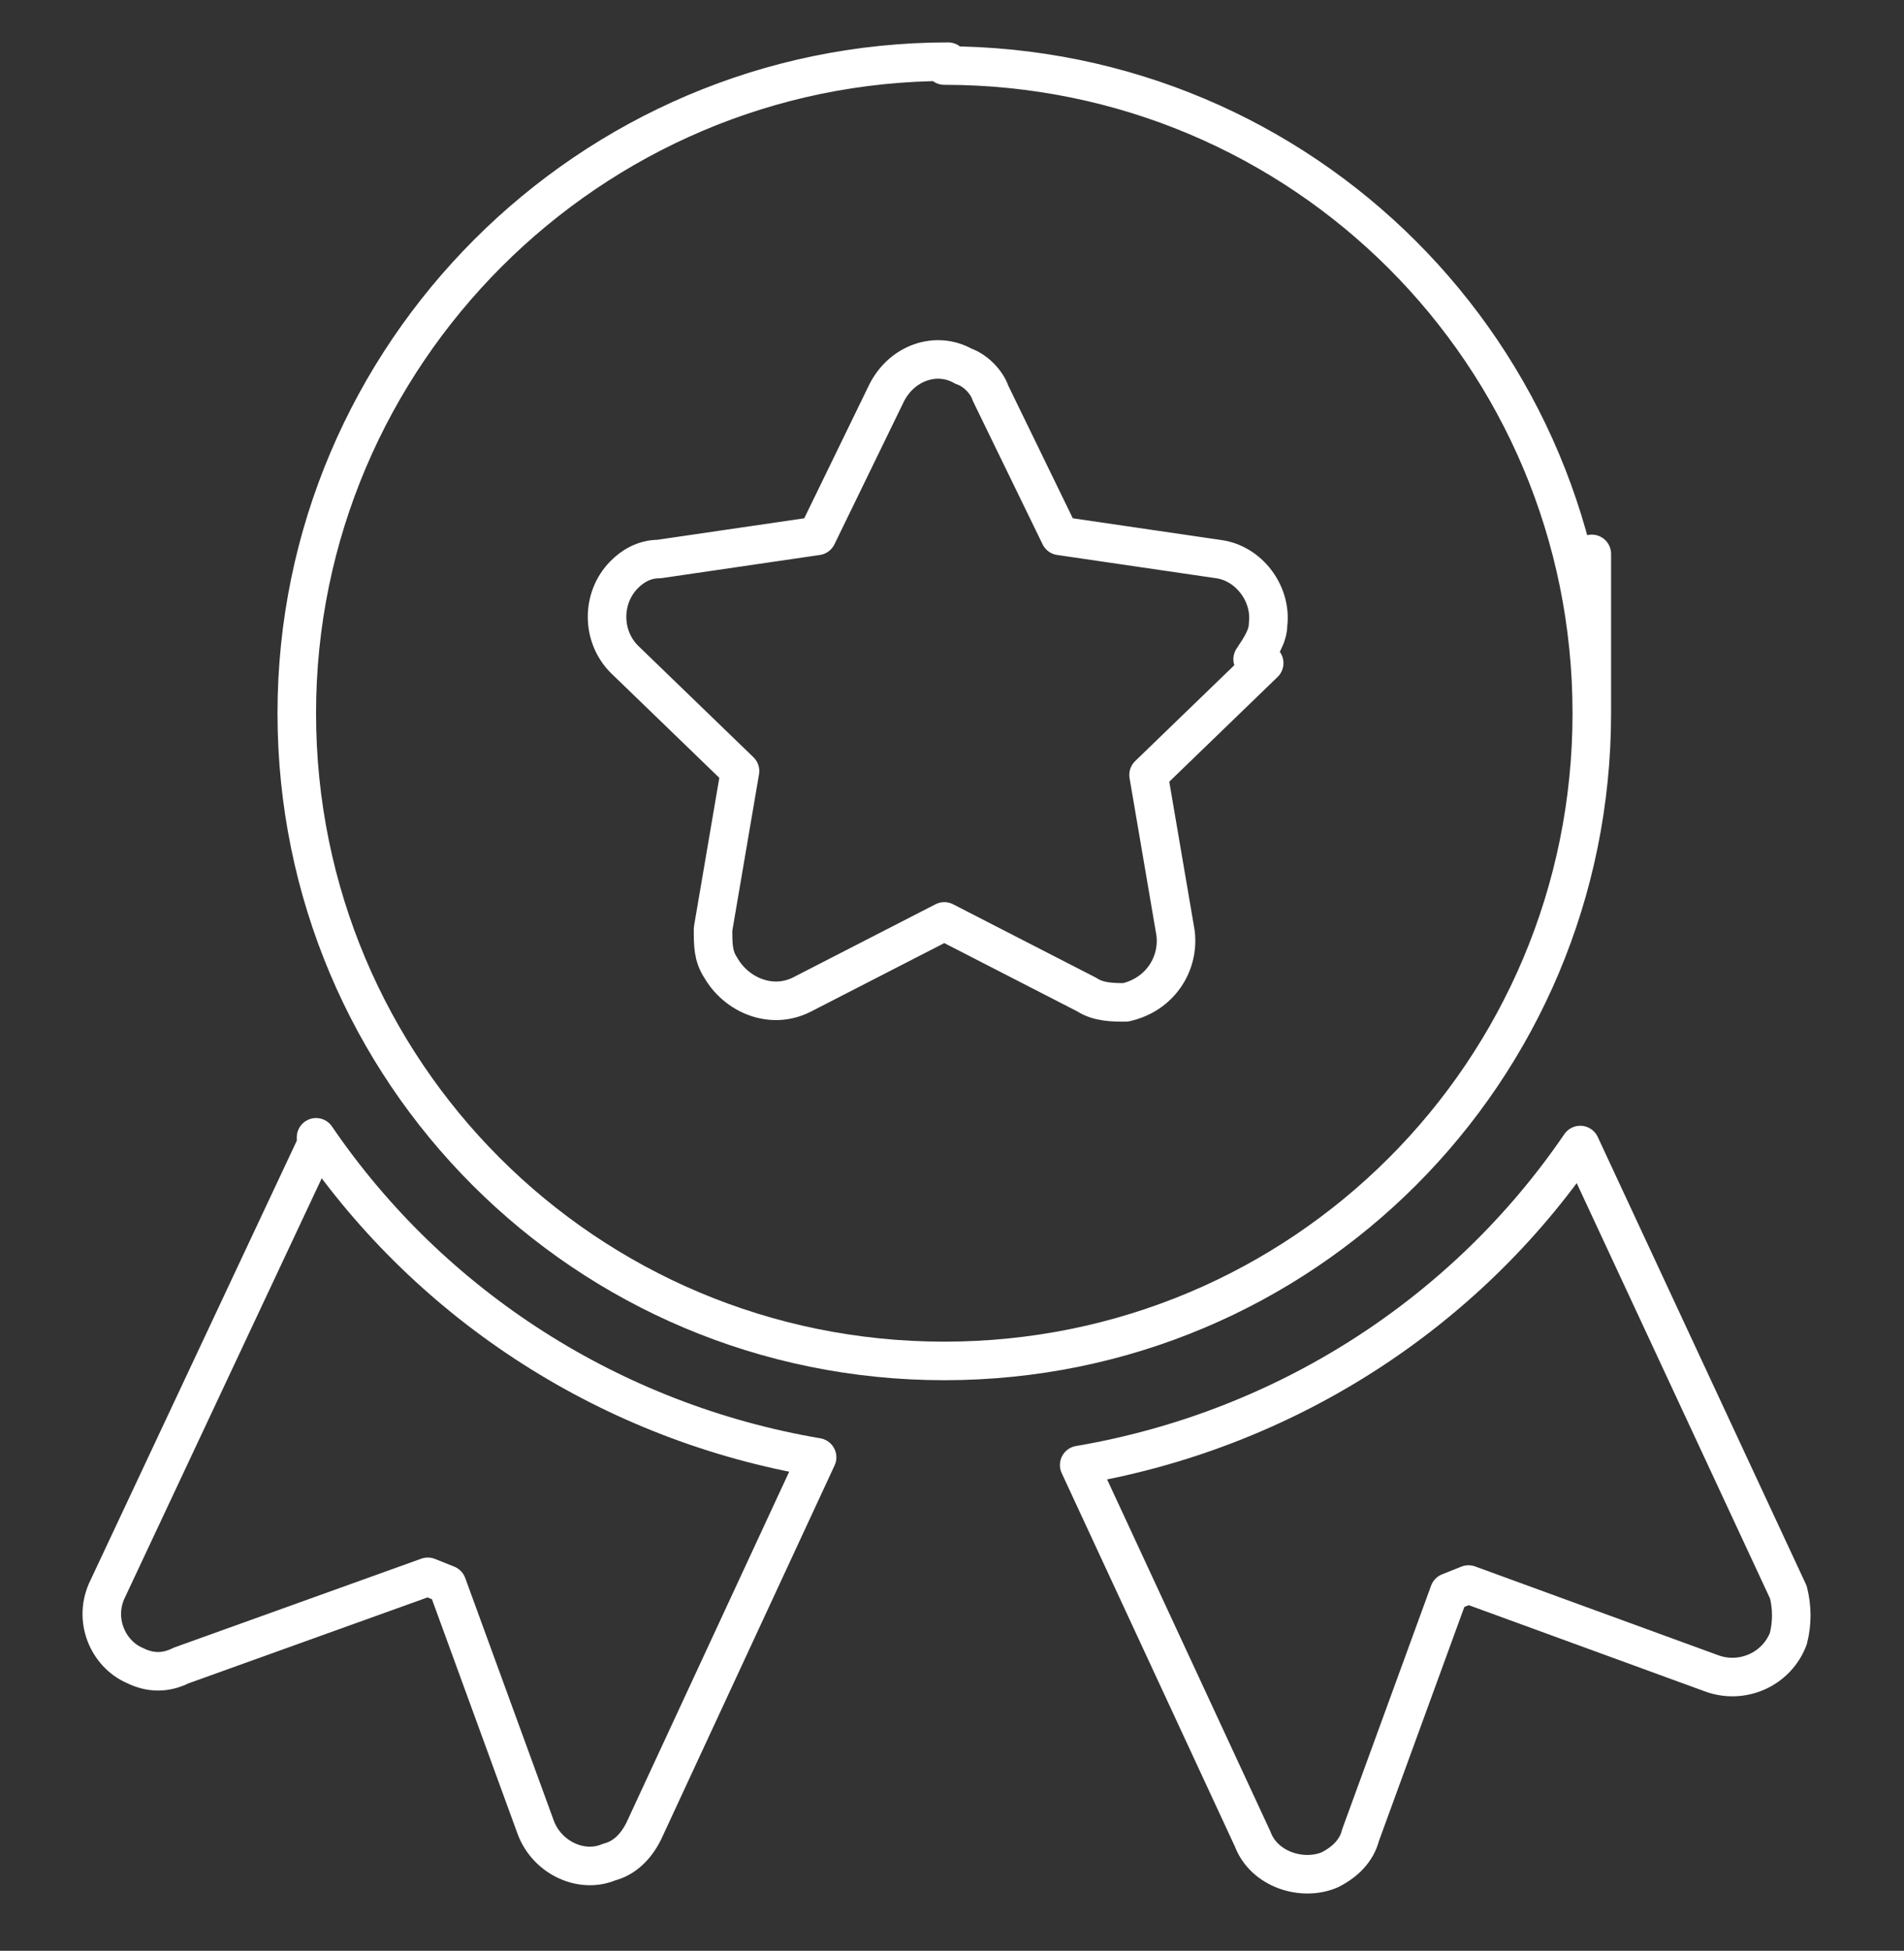 <?xml version="1.0" encoding="UTF-8"?>
<svg id="Calque_1" data-name="Calque 1" xmlns="http://www.w3.org/2000/svg" version="1.1" viewBox="0 0 49.4 50.6">
  <rect x="0" y="0" width="49.4" height="50.6" fill="#333333" stroke="none"/>
  <defs>
    <style>
      .cls-1 {
        fill: none;
        stroke: #fff;
        stroke-linecap: round;
        stroke-linejoin: round;
      }
    </style>
  </defs>
  <g id="medal">
    <g id="medal-2" data-name="medal">
      <g id="Groupe_15706" data-name="Groupe 15706">
        <g id="Groupe_15705" data-name="Groupe 15705">
          <path id="Tracé_115937" data-name="Tracé 115937" class="cls-1" d="M46.4,41.3l-5.4-11.6c-3,4.4-7.7,7.4-13,8.3l4.5,9.7c.3.8,1.3,1.1,2,.8.4-.2.7-.5.8-.9l2.3-6.3.5-.2,6.3,2.3c.8.3,1.7-.1,2-.9.1-.4.1-.8,0-1.2Z"/>
        </g>
      </g>
      <g id="Groupe_15708" data-name="Groupe 15708">
        <g id="Groupe_15707" data-name="Groupe 15707">
          <path id="Tracé_115938" data-name="Tracé 115938" class="cls-1" d="M24.6,1.6C15.3,1.6,7.7,9.2,7.7,18.5s7.5,16.8,16.8,16.8,16.8-7.5,16.8-16.8,0,0,0,0c0-9.3-7.5-16.8-16.8-16.8ZM32.8,17.2l-3,2.9.7,4.1c.1.8-.4,1.6-1.3,1.8-.3,0-.7,0-1-.2l-3.7-1.9-3.7,1.9c-.8.4-1.7,0-2.1-.7-.2-.3-.2-.6-.2-1l.7-4.1-3-2.9c-.6-.6-.6-1.6,0-2.2.2-.2.5-.4.9-.4l4.1-.6,1.8-3.7c.4-.8,1.3-1.1,2-.7.3.1.6.4.7.7l1.8,3.7,4.1.6c.8.1,1.4.9,1.3,1.7,0,.3-.2.6-.4.9h0Z"/>
        </g>
      </g>
      <g id="Groupe_15710" data-name="Groupe 15710">
        <g id="Groupe_15709" data-name="Groupe 15709">
          <path id="Tracé_115939" data-name="Tracé 115939" class="cls-1" d="M8.2,29.7l-5.4,11.5c-.4.8,0,1.7.7,2,.4.2.8.2,1.2,0l6.4-2.3.5.2,2.3,6.3c.3.8,1.2,1.2,1.9.9.4-.1.7-.4.9-.8l4.5-9.7c-5.3-.9-10-3.9-13-8.3Z"/>
        </g>
      </g>
    </g>
  </g>
</svg>